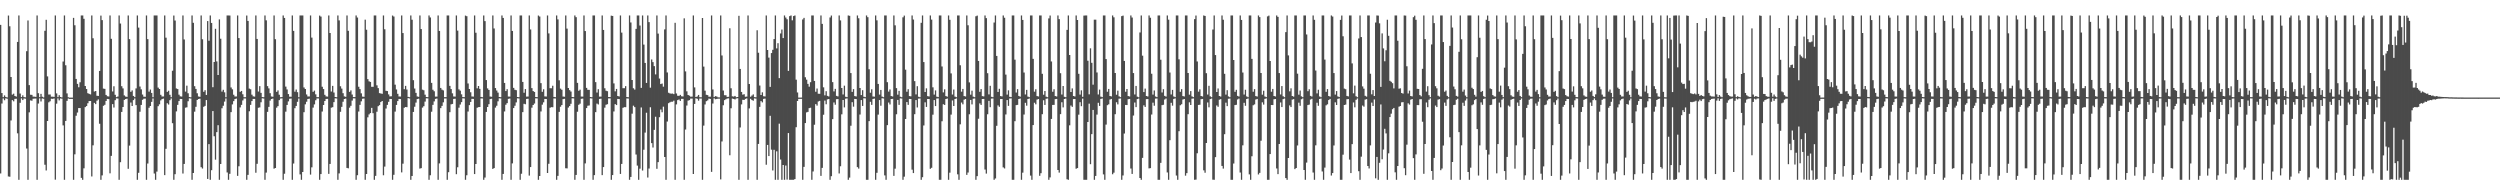<?xml version="1.0" encoding="UTF-8"?>
<svg xmlns="http://www.w3.org/2000/svg" width="1920" height="150">
  <path d="M0 19.106h1v114.125H0zM1 71.467h1v8.063H1zM2 74.609h1v1.000H2zM3 73.271h1v3.718H3zM4 74.457h1v1.052H4zM5 74.813h1v1.000H5zM6 11.936h1v123.590H6zM7 20.157h1v115.574H7zM8 59.125h1v33.383H8zM9 72.633h1v4.254H9zM10 71.932h1v5.876H10zM11 73.733h1v2.212H11zM12 74.180h1v1.663H12zM13 32.226h1v70.154H13zM14 11.895h1v126.209H14zM15 71.855h1v7.115H15zM16 74.548h1v1.000H16zM17 73.216h1v3.647H17zM18 74.603h1v1.000H18zM19 74.761h1v1.000H19zM20 39.300h1v74.783H20zM21 15.707h1v122.398H21zM22 65.381h1v20.894H22zM23 72.744h1v4.354H23zM24 72.869h1v4.516H24zM25 74.188h1v1.643H25zM26 74.228h1v1.502H26zM27 74.392h1v1.268H27zM28 11.895h1v126.209H28zM29 71.558h1v7.944H29zM30 74.579h1v1.000H30zM31 72.099h1v5.839H31zM32 74.280h1v1.362H32zM33 74.816h1v1.000H33zM34 23.676h1v102.839H34zM35 15.216h1v115.703H35zM36 58.667h1v34.241H36zM37 72.579h1v6.028H37zM38 72.557h1v5.218H38zM39 74.231h1v1.576H39zM40 74.248h1v1.662H40zM41 74.412h1v1.217H41zM42 11.895h1v126.073H42zM43 71.740h1v7.855H43zM44 74.573h1v1.000H44zM45 73.108h1v4.013H45zM46 74.493h1v1.149H46zM47 74.797h1v1.000H47zM48 47.236h1v49.068H48zM49 11.895h1v126.209H49zM50 50.129h1v42.759H50zM51 71.743h1v5.724H51zM52 74.694h1v1.000H52zM53 74.980h1v1.000H53zM54 74.982h1v1.000H54zM55 74.980h1v1.000H55zM56 13.729h1v124.375H56zM57 19.425h1v99.123H57zM58 60.616h1v28.249H58zM59 64.418h1v22.013H59zM60 67.029h1v15.972H60zM61 63.172h1v19.848H61zM62 11.895h1v124.721H62zM63 11.895h1v126.209H63zM64 14.458h1v114.826H64zM65 66.046h1v16.211H65zM66 68.335h1v13.138H66zM67 71.585h1v7.711H67zM68 72.101h1v5.540H68zM69 72.489h1v5.064H69zM70 11.895h1v123.634H70zM71 29.399h1v82.225H71zM72 70.288h1v8.710H72zM73 69.912h1v10.079H73zM74 73.499h1v3.797H74zM75 73.661h1v2.662H75zM76 54.484h1v40.560H76zM77 11.991h1v126.114H77zM78 15.459h1v119.260H78zM79 68.059h1v13.217H79zM80 68.240h1v12.258H80zM81 72.931h1v4.568H81zM82 73.918h1v2.062H82zM83 74.098h1v2.039H83zM84 11.895h1v121.249H84zM85 29.806h1v89.876H85zM86 70.266h1v9.694H86zM87 66.235h1v16.348H87zM88 72.811h1v4.144H88zM89 74.596h1v1.000H89zM90 74.113h1v1.580H90zM91 11.895h1v126.209H91zM92 18.059h1v106.517H92zM93 66.192h1v19.766H93zM94 67.865h1v14.327H94zM95 73.254h1v3.445H95zM96 74.119h1v1.961H96zM97 74.371h1v1.415H97zM98 11.895h1v117.735H98zM99 30.052h1v81.763H99zM100 70.496h1v8.274H100zM101 69.407h1v11.988H101zM102 73.672h1v3.213H102zM103 74.607h1v1.000H103zM104 67.904h1v12.838H104zM105 11.895h1v126.209H105zM106 21.192h1v111.533H106zM107 66.458h1v19.356H107zM108 68.628h1v11.940H108zM109 72.623h1v4.031H109zM110 74.256h1v1.567H110zM111 74.330h1v1.405H111zM112 11.895h1v126.209H112zM113 30.072h1v95.523H113zM114 70.364h1v12.352H114zM115 68.770h1v12.640H115zM116 71.391h1v6.823H116zM117 74.631h1v1.000H117zM118 11.895h1v121.389H118zM119 11.895h1v126.209H119zM120 11.895h1v119.875H120zM121 67.264h1v14.282H121zM122 68.364h1v11.777H122zM123 72.821h1v4.292H123zM124 74.100h1v1.962H124zM125 74.093h1v1.616H125zM126 11.895h1v122.617H126zM127 28.913h1v85.365H127zM128 70.535h1v8.792H128zM129 69.663h1v10.617H129zM130 72.813h1v4.155H130zM131 74.631h1v1.000H131zM132 54.324h1v40.272H132zM133 11.951h1v126.153H133zM134 15.750h1v118.010H134zM135 67.928h1v17.643H135zM136 68.428h1v12.118H136zM137 72.729h1v4.912H137zM138 73.977h1v2.002H138zM139 74.133h1v1.874H139zM140 11.895h1v121.389H140zM141 30.315h1v95.585H141zM142 70.363h1v12.309H142zM143 65.805h1v16.610H143zM144 71.606h1v6.174H144zM145 74.527h1v1.000H145zM146 74.676h1v1.000H146zM147 11.895h1v126.209H147zM148 17.499h1v115.378H148zM149 66.222h1v19.546H149zM150 68.278h1v13.725H150zM151 71.609h1v5.144H151zM152 74.076h1v1.965H152zM153 74.334h1v1.431H153zM154 11.895h1v116.498H154zM155 30.166h1v99.248H155zM156 70.478h1v11.525H156zM157 69.295h1v11.987H157zM158 72.895h1v3.942H158zM159 16.181h1v121.242H159zM160 31.272h1v79.422H160zM161 11.895h1v126.209H161zM162 17.621h1v113.090H162zM163 66.950h1v18.345H163zM164 47.620h1v57.032H164zM165 22.142h1v100.457H165zM166 47.158h1v54.337H166zM167 57.619h1v38.517H167zM168 14.922h1v123.183H168zM169 29.763h1v96.176H169zM170 70.341h1v12.795H170zM171 68.991h1v12.201H171zM172 70.927h1v7.112H172zM173 74.642h1v1.000H173zM174 11.895h1v120.546H174zM175 11.895h1v126.209H175zM176 11.911h1v121.580H176zM177 67.155h1v18.970H177zM178 68.625h1v11.553H178zM179 72.777h1v4.873H179zM180 74.079h1v1.981H180zM181 74.084h1v1.639H181zM182 11.895h1v123.175H182zM183 29.251h1v98.427H183zM184 70.524h1v11.981H184zM185 69.848h1v10.680H185zM186 72.380h1v4.790H186zM187 74.639h1v1.000H187zM188 74.628h1v1.000H188zM189 11.932h1v126.173H189zM190 16.060h1v118.251H190zM191 68.044h1v17.418H191zM192 68.555h1v11.970H192zM193 72.711h1v4.883H193zM194 74.003h1v1.993H194zM195 74.190h1v1.795H195zM196 11.895h1v120.779H196zM197 29.879h1v95.913H197zM198 70.321h1v12.399H198zM199 66.153h1v16.352H199zM200 71.328h1v7.192H200zM201 74.524h1v1.000H201zM202 74.667h1v1.000H202zM203 11.895h1v126.209H203zM204 15.617h1v116.922H204zM205 66.173h1v19.744H205zM206 67.892h1v14.197H206zM207 71.574h1v5.672H207zM208 74.067h1v1.980H208zM209 74.295h1v1.442H209zM210 11.895h1v117.658H210zM211 30.101h1v98.923H211zM212 70.570h1v12.105H212zM213 69.415h1v12.080H213zM214 72.741h1v4.169H214zM215 74.650h1v1.000H215zM216 74.565h1v1.000H216zM217 11.895h1v126.209H217zM218 13.758h1v119.676H218zM219 66.487h1v19.296H219zM220 68.708h1v11.878H220zM221 72.254h1v5.614H221zM222 74.262h1v1.555H222zM223 74.309h1v1.371H223zM224 11.895h1v126.209H224zM225 23.724h1v101.858H225zM226 70.402h1v12.679H226zM227 68.764h1v12.600H227zM228 70.790h1v7.389H228zM229 74.654h1v1.000H229zM230 11.895h1v122.023H230zM231 11.895h1v126.209H231zM232 11.895h1v120.204H232zM233 67.176h1v18.975H233zM234 68.328h1v11.798H234zM235 72.549h1v5.600H235zM236 74.063h1v1.956H236zM237 74.102h1v1.657H237zM238 11.895h1v122.206H238zM239 28.863h1v99.657H239zM240 70.491h1v12.159H240zM241 69.595h1v10.566H241zM242 72.440h1v4.550H242zM243 74.612h1v1.000H243zM244 74.623h1v1.000H244zM245 11.967h1v126.138H245zM246 12.737h1v120.955H246zM247 66.588h1v19.047H247zM248 68.392h1v12.273H248zM249 72.792h1v4.784H249zM250 74.058h1v1.909H250zM251 74.184h1v1.767H251zM252 11.895h1v121.624H252zM253 25.338h1v100.544H253zM254 70.283h1v12.418H254zM255 65.937h1v16.383H255zM256 71.075h1v7.379H256zM257 74.503h1v1.000H257zM258 74.645h1v1.000H258zM259 11.895h1v126.209H259zM260 15.669h1v117.490H260zM261 66.252h1v19.592H261zM262 68.061h1v14.016H262zM263 71.600h1v6.553H263zM264 74.051h1v1.983H264zM265 74.331h1v1.409H265zM266 11.895h1v117.069H266zM267 23.637h1v105.627H267zM268 70.531h1v12.135H268zM269 69.430h1v11.826H269zM270 72.604h1v4.657H270zM271 74.533h1v1.000H271zM272 74.563h1v1.000H272zM273 11.895h1v126.209H273zM274 13.491h1v121.074H274zM275 66.618h1v19.016H275zM276 68.439h1v12.082H276zM277 71.683h1v6.158H277zM278 74.207h1v1.634H278zM279 74.366h1v1.296H279zM280 15.087h1v123.018H280zM281 22.828h1v110.823H281zM282 60.754h1v29.364H282zM283 62.454h1v25.418H283zM284 62.925h1v23.922H284zM285 66.651h1v16.173H285zM286 66.686h1v20.260H286zM287 11.895h1v126.209H287zM288 11.895h1v123.189H288zM289 65.537h1v20.289H289zM290 67.675h1v13.884H290zM291 71.509h1v9.256H291zM292 71.799h1v6.581H292zM293 72.015h1v5.565H293zM294 11.895h1v122.732H294zM295 22.484h1v105.480H295zM296 69.751h1v13.609H296zM297 69.927h1v10.614H297zM298 72.521h1v5.684H298zM299 74.023h1v1.950H299zM300 73.957h1v2.056H300zM301 11.927h1v126.177H301zM302 12.722h1v121.530H302zM303 65.022h1v20.680H303zM304 68.686h1v11.927H304zM305 72.064h1v5.544H305zM306 74.083h1v1.885H306zM307 74.154h1v1.918H307zM308 11.895h1v120.522H308zM309 25.387h1v100.332H309zM310 68.507h1v14.252H310zM311 65.963h1v16.212H311zM312 68.766h1v13.559H312zM313 74.374h1v1.000H313zM314 74.636h1v1.000H314zM315 11.895h1v126.209H315zM316 15.170h1v119.972H316zM317 61.608h1v24.345H317zM318 67.971h1v13.993H318zM319 71.315h1v7.501H319zM320 74.080h1v1.986H320zM321 74.334h1v1.459H321zM322 11.895h1v117.602H322zM323 22.344h1v106.806H323zM324 68.888h1v13.738H324zM325 69.306h1v12.236H325zM326 72.684h1v5.327H326zM327 74.518h1v1.000H327zM328 74.596h1v1.000H328zM329 11.895h1v126.209H329zM330 13.435h1v121.158H330zM331 63.640h1v22.147H331zM332 68.927h1v11.604H332zM333 70.112h1v7.770H333zM334 74.166h1v1.742H334zM335 74.190h1v1.468H335zM336 11.895h1v126.209H336zM337 23.772h1v101.721H337zM338 67.519h1v15.507H338zM339 68.875h1v12.416H339zM340 69.446h1v9.165H340zM341 74.598h1v1.000H341zM342 74.605h1v1.000H342zM343 11.895h1v126.209H343zM344 11.895h1v120.329H344zM345 65.939h1v20.235H345zM346 68.389h1v11.746H346zM347 71.687h1v8.145H347zM348 74.100h1v1.901H348zM349 74.186h1v1.635H349zM350 11.895h1v121.871H350zM351 23.520h1v104.952H351zM352 68.654h1v14.035H352zM353 69.657h1v10.617H353zM354 72.463h1v5.973H354zM355 74.522h1v1.000H355zM356 74.614h1v1.000H356zM357 11.983h1v126.122H357zM358 12.440h1v122.145H358zM359 64.104h1v21.539H359zM360 68.328h1v12.393H360zM361 70.860h1v7.429H361zM362 74.073h1v1.859H362zM363 74.177h1v1.778H363zM364 11.895h1v121.776H364zM365 25.126h1v100.809H365zM366 67.844h1v14.909H366zM367 66.058h1v16.202H367zM368 68.274h1v13.922H368zM369 74.442h1v1.184H369zM370 74.625h1v1.000H370zM371 11.895h1v126.209H371zM372 16.245h1v120.124H372zM373 61.492h1v24.469H373zM374 67.881h1v14.320H374zM375 69.089h1v10.947H375zM376 74.127h1v1.961H376zM377 74.292h1v1.552H377zM378 11.895h1v117.824H378zM379 21.860h1v107.204H379zM380 67.649h1v14.969H380zM381 69.513h1v11.712H381zM382 71.125h1v6.719H382zM383 74.515h1v1.003H383zM384 74.617h1v1.000H384zM385 11.895h1v126.209H385zM386 13.766h1v119.830H386zM387 63.686h1v21.906H387zM388 69.945h1v10.480H388zM389 68.524h1v10.670H389zM390 74.140h1v1.765H390zM391 74.166h1v1.531H391zM392 11.895h1v126.209H392zM393 23.760h1v101.755H393zM394 67.477h1v15.529H394zM395 68.968h1v12.226H395zM396 69.292h1v9.367H396zM397 74.494h1v1.027H397zM398 74.643h1v1.000H398zM399 11.895h1v126.209H399zM400 11.895h1v121.535H400zM401 62.950h1v23.150H401zM402 71.216h1v8.492H402zM403 68.421h1v11.647H403zM404 74.191h1v1.811H404zM405 74.148h1v1.675H405zM406 11.895h1v122.986H406zM407 22.637h1v105.687H407zM408 67.707h1v14.999H408zM409 69.938h1v10.702H409zM410 70.598h1v8.939H410zM411 74.497h1v1.018H411zM412 74.593h1v1.000H412zM413 11.927h1v126.177H413zM414 12.678h1v122.498H414zM415 63.843h1v21.745H415zM416 70.487h1v9.886H416zM417 68.573h1v10.041H417zM418 74.059h1v1.930H418zM419 74.137h1v1.894H419zM420 11.895h1v120.945H420zM421 25.628h1v100.145H421zM422 67.733h1v15.018H422zM423 67.787h1v14.513H423zM424 65.843h1v16.539H424zM425 74.458h1v1.172H425zM426 74.641h1v1.000H426zM427 11.895h1v126.209H427zM428 14.877h1v120.164H428zM429 61.682h1v24.238H429zM430 68.041h1v13.943H430zM431 68.909h1v11.762H431zM432 74.148h1v1.985H432zM433 74.287h1v1.572H433zM434 11.895h1v117.342H434zM435 21.984h1v107.347H435zM436 67.574h1v15.029H436zM437 69.220h1v12.255H437zM438 70.314h1v9.405H438zM439 74.509h1v1.000H439zM440 74.596h1v1.000H440zM441 11.895h1v126.209H441zM442 13.224h1v121.127H442zM443 63.620h1v22.187H443zM444 69.723h1v10.750H444zM445 68.890h1v10.728H445zM446 74.139h1v1.751H446zM447 74.173h1v1.572H447zM448 11.895h1v126.209H448zM449 23.834h1v101.673H449zM450 67.498h1v15.499H450zM451 68.957h1v12.258H451zM452 69.006h1v12.009H452zM453 74.506h1v1.000H453zM454 74.631h1v1.000H454zM455 11.895h1v126.209H455zM456 11.896h1v122.627H456zM457 63.092h1v23.051H457zM458 71.085h1v8.457H458zM459 68.514h1v11.713H459zM460 74.168h1v1.822H460zM461 74.166h1v1.633H461zM462 11.895h1v122.621H462zM463 23.006h1v105.299H463zM464 67.770h1v14.940H464zM465 69.706h1v10.708H465zM466 70.063h1v9.964H466zM467 74.497h1v1.076H467zM468 74.568h1v1.000H468zM469 12.018h1v126.086H469zM470 12.257h1v122.218H470zM471 64.035h1v21.571H471zM472 70.148h1v9.806H472zM473 68.300h1v12.388H473zM474 73.728h1v2.272H474zM475 74.107h1v1.977H475zM476 11.895h1v121.704H476zM477 25.039h1v100.839H477zM478 67.758h1v15.046H478zM479 67.727h1v14.529H479zM480 66.167h1v16.161H480zM481 74.503h1v1.106H481zM482 74.661h1v1.000H482zM483 11.895h1v126.209H483zM484 17.258h1v118.618H484zM485 61.429h1v25.874H485zM486 67.797h1v13.378H486zM487 68.792h1v13.474H487zM488 22.176h1v96.484H488zM489 11.895h1v115.271H489zM490 11.895h1v126.209H490zM491 19.584h1v109.962H491zM492 67.472h1v15.068H492zM493 11.895h1v119.084H493zM494 34.268h1v80.720H494zM495 48.329h1v53.526H495zM496 63.712h1v22.864H496zM497 11.895h1v124.474H497zM498 17.001h1v112.431H498zM499 67.311h1v15.051H499zM500 45.677h1v64.233H500zM501 47.731h1v65.550H501zM502 50.787h1v48.938H502zM503 57.158h1v32.492H503zM504 11.895h1v117.765H504zM505 25.807h1v98.708H505zM506 60.310h1v29.714H506zM507 64.554h1v19.562H507zM508 64.148h1v22.057H508zM509 66.580h1v15.326H509zM510 22.602h1v97.996H510zM511 11.895h1v126.209H511zM512 55.637h1v37.689H512zM513 71.217h1v8.025H513zM514 71.747h1v6.867H514zM515 71.944h1v6.184H515zM516 71.849h1v6.267H516zM517 72.284h1v5.035H517zM518 17.504h1v120.601H518zM519 71.774h1v8.390H519zM520 73.507h1v3.418H520zM521 73.640h1v2.724H521zM522 72.856h1v4.673H522zM523 73.917h1v2.034H523zM524 74.075h1v1.874H524zM525 14.103h1v124.002H525zM526 54.857h1v44.616H526zM527 70.141h1v10.908H527zM528 72.959h1v4.289H528zM529 73.463h1v3.422H529zM530 74.223h1v1.512H530zM531 74.197h1v1.549H531zM532 11.895h1v121.749H532zM533 67.121h1v12.679H533zM534 74.474h1v1.049H534zM535 74.075h1v1.795H535zM536 72.897h1v4.412H536zM537 74.663h1v1.000H537zM538 74.682h1v1.000H538zM539 13.810h1v124.295H539zM540 51.169h1v45.307H540zM541 69.625h1v10.614H541zM542 72.830h1v4.897H542zM543 73.083h1v4.020H543zM544 74.307h1v1.424H544zM545 74.218h1v1.769H545zM546 11.895h1v120.093H546zM547 68.705h1v10.808H547zM548 74.537h1v1.000H548zM549 73.840h1v2.377H549zM550 74.127h1v1.862H550zM551 74.759h1v1.000H551zM552 74.778h1v1.000H552zM553 11.895h1v125.877H553zM554 42.615h1v66.053H554zM555 69.546h1v11.308H555zM556 73.112h1v3.797H556zM557 73.139h1v3.110H557zM558 74.433h1v1.220H558zM559 74.342h1v1.202H559zM560 21.726h1v97.496H560zM561 67.765h1v15.383H561zM562 73.963h1v1.751H562zM563 74.206h1v1.799H563zM564 73.656h1v2.725H564zM565 74.626h1v1.000H565zM566 74.475h1v1.000H566zM567 12.132h1v125.973H567zM568 52.924h1v44.983H568zM569 70.588h1v9.615H569zM570 72.691h1v3.936H570zM571 72.325h1v4.487H571zM572 74.288h1v1.651H572zM573 74.169h1v1.425H573zM574 11.895h1v126.209H574zM575 64.490h1v18.774H575zM576 74.293h1v1.600H576zM577 73.361h1v3.488H577zM578 72.512h1v4.842H578zM579 74.594h1v1.000H579zM580 74.722h1v1.000H580zM581 23.268h1v114.837H581zM582 40.525h1v70.039H582zM583 65.711h1v16.382H583zM584 72.984h1v4.681H584zM585 70.912h1v7.707H585zM586 73.927h1v1.993H586zM587 74.060h1v1.653H587zM588 11.895h1v114.611H588zM589 38.381h1v72.952H589zM590 44.249h1v75.614H590zM591 66.718h1v22.226H591zM592 40.757h1v74.170H592zM593 38.258h1v92.649H593zM594 29.981h1v85.066H594zM595 11.895h1v126.209H595zM596 37.193h1v79.030H596zM597 33.154h1v104.950H597zM598 60.011h1v34.952H598zM599 25.680h1v96.831H599zM600 22.701h1v115.404H600zM601 29.260h1v97.468H601zM602 11.895h1v126.209H602zM603 13.445h1v113.703H603zM604 14.792h1v123.146H604zM605 54.433h1v47.764H605zM606 12.367h1v125.737H606zM607 11.895h1v126.209H607zM608 15.608h1v122.496H608zM609 12.324h1v125.781H609zM610 11.895h1v125.607H610zM611 61.198h1v36.483H611zM612 71.009h1v6.548H612zM613 74.933h1v1.000H613zM614 74.935h1v1.000H614zM615 74.920h1v1.000H615zM616 14.939h1v123.165H616zM617 13.703h1v114.458H617zM618 59.327h1v35.176H618zM619 61.179h1v25.144H619zM620 64.414h1v21.492H620zM621 66.563h1v16.480H621zM622 63.118h1v19.640H622zM623 11.895h1v126.209H623zM624 11.895h1v119.792H624zM625 62.133h1v33.670H625zM626 70.441h1v9.553H626zM627 68.003h1v13.097H627zM628 71.977h1v5.958H628zM629 72.035h1v5.413H629zM630 11.895h1v123.156H630zM631 18.341h1v110.586H631zM632 67.084h1v21.009H632zM633 73.216h1v4.037H633zM634 70.017h1v10.077H634zM635 73.623h1v2.715H635zM636 74.085h1v1.971H636zM637 13.390h1v124.714H637zM638 11.947h1v123.381H638zM639 63.093h1v28.416H639zM640 70.180h1v8.500H640zM641 68.264h1v12.163H641zM642 73.621h1v2.558H642zM643 74.022h1v2.078H643zM644 11.895h1v121.301H644zM645 15.641h1v112.038H645zM646 67.573h1v20.238H646zM647 72.541h1v4.252H647zM648 65.771h1v16.698H648zM649 74.308h1v1.459H649zM650 74.582h1v1.000H650zM651 11.895h1v126.209H651zM652 12.154h1v124.251H652zM653 56.118h1v40.422H653zM654 70.565h1v7.940H654zM655 68.469h1v13.466H655zM656 73.797h1v2.206H656zM657 74.090h1v1.968H657zM658 11.895h1v116.473H658zM659 14.051h1v115.416H659zM660 67.578h1v20.382H660zM661 73.034h1v3.816H661zM662 69.248h1v12.086H662zM663 74.273h1v1.215H663zM664 74.576h1v1.000H664zM665 11.895h1v126.209H665zM666 13.210h1v124.895H666zM667 53.213h1v39.828H667zM668 71.201h1v6.965H668zM669 68.559h1v11.962H669zM670 74.088h1v1.894H670zM671 74.248h1v1.472H671zM672 11.895h1v126.209H672zM673 15.632h1v117.064H673zM674 64.485h1v23.538H674zM675 72.633h1v4.238H675zM676 69.068h1v12.134H676zM677 74.170h1v1.312H677zM678 74.636h1v1.000H678zM679 11.895h1v122.830H679zM680 11.895h1v126.209H680zM681 63.131h1v32.961H681zM682 70.353h1v8.392H682zM683 68.731h1v11.486H683zM684 73.787h1v2.267H684zM685 74.107h1v1.798H685zM686 11.895h1v123.167H686zM687 19.449h1v110.103H687zM688 67.692h1v20.044H688zM689 72.728h1v4.031H689zM690 69.786h1v10.746H690zM691 74.271h1v1.296H691zM692 74.674h1v1.000H692zM693 13.306h1v124.798H693zM694 11.959h1v123.731H694zM695 53.502h1v37.882H695zM696 70.445h1v7.962H696zM697 68.492h1v12.053H697zM698 73.766h1v2.233H698zM699 73.975h1v2.036H699zM700 11.895h1v118.400H700zM701 15.027h1v117.870H701zM702 62.315h1v25.398H702zM703 72.493h1v4.334H703zM704 66.183h1v16.359H704zM705 74.304h1v1.417H705zM706 74.643h1v1.000H706zM707 17.498h1v120.606H707zM708 11.895h1v124.185H708zM709 47.684h1v48.697H709zM710 70.642h1v7.957H710zM711 67.853h1v14.294H711zM712 73.815h1v2.212H712zM713 74.082h1v1.958H713zM714 11.895h1v117.726H714zM715 15.073h1v113.789H715zM716 67.091h1v20.952H716zM717 72.648h1v4.197H717zM718 69.405h1v12.050H718zM719 74.266h1v1.418H719zM720 74.555h1v1.000H720zM721 11.895h1v126.209H721zM722 11.895h1v126.209H722zM723 51.065h1v42.052H723zM724 70.956h1v9.113H724zM725 68.628h1v11.957H725zM726 73.803h1v2.238H726zM727 74.261h1v1.436H727zM728 11.895h1v126.209H728zM729 15.226h1v117.398H729zM730 56.367h1v31.634H730zM731 72.602h1v4.570H731zM732 68.759h1v12.634H732zM733 74.191h1v1.858H733zM734 74.637h1v1.000H734zM735 11.895h1v122.011H735zM736 11.895h1v126.209H736zM737 50.130h1v45.378H737zM738 70.386h1v8.358H738zM739 68.325h1v11.804H739zM740 73.785h1v2.739H740zM741 74.079h1v1.971H741zM742 11.895h1v122.404H742zM743 19.382h1v113.146H743zM744 63.259h1v24.493H744zM745 72.710h1v4.056H745zM746 69.637h1v10.553H746zM747 74.264h1v1.515H747zM748 74.645h1v1.000H748zM749 12.497h1v125.607H749zM750 11.957h1v123.292H750zM751 46.801h1v44.384H751zM752 70.487h1v8.922H752zM753 68.419h1v12.178H753zM754 73.807h1v2.237H754zM755 74.023h1v1.962H755zM756 11.895h1v118.308H756zM757 13.931h1v119.419H757zM758 56.208h1v31.534H758zM759 72.522h1v4.960H759zM760 65.894h1v16.445H760zM761 74.331h1v1.398H761zM762 74.639h1v1.000H762zM763 17.288h1v120.816H763zM764 11.895h1v125.191H764zM765 42.964h1v53.665H765zM766 70.628h1v10.309H766zM767 68.199h1v13.828H767zM768 73.782h1v2.300H768zM769 74.056h1v1.982H769zM770 11.895h1v116.651H770zM771 13.620h1v115.742H771zM772 57.304h1v30.583H772zM773 72.640h1v4.199H773zM774 69.385h1v11.914H774zM775 74.320h1v1.346H775zM776 74.571h1v1.000H776zM777 11.895h1v126.209H777zM778 11.895h1v126.209H778zM779 45.811h1v47.249H779zM780 71.081h1v9.655H780zM781 68.454h1v12.102H781zM782 73.674h1v2.347H782zM783 74.228h1v1.445H783zM784 11.895h1v126.209H784zM785 15.333h1v117.258H785zM786 55.690h1v32.297H786zM787 72.572h1v6.388H787zM788 68.998h1v12.147H788zM789 74.183h1v1.830H789zM790 74.625h1v1.000H790zM791 11.895h1v122.959H791zM792 11.895h1v126.209H792zM793 45.233h1v50.818H793zM794 70.417h1v8.472H794zM795 68.539h1v11.589H795zM796 73.757h1v2.731H796zM797 74.064h1v1.945H797zM798 11.895h1v123.123H798zM799 11.895h1v121.109H799zM800 56.697h1v31.031H800zM801 72.739h1v4.285H801zM802 69.898h1v10.685H802zM803 74.225h1v1.587H803zM804 74.625h1v1.000H804zM805 14.140h1v123.965H805zM806 11.926h1v124.319H806zM807 47.194h1v44.155H807zM808 70.435h1v10.143H808zM809 68.577h1v11.962H809zM810 73.777h1v2.358H810zM811 74.069h1v1.914H811zM812 11.895h1v118.662H812zM813 14.675h1v117.901H813zM814 56.204h1v31.473H814zM815 72.582h1v5.960H815zM816 66.059h1v16.403H816zM817 74.326h1v1.704H817zM818 74.674h1v1.000H818zM819 22.946h1v114.709H819zM820 11.895h1v126.209H820zM821 42.232h1v54.003H821zM822 70.676h1v10.349H822zM823 67.867h1v14.216H823zM824 73.745h1v2.349H824zM825 74.064h1v1.967H825zM826 11.895h1v117.679H826zM827 15.371h1v113.725H827zM828 56.672h1v31.392H828zM829 72.644h1v5.835H829zM830 69.375h1v12.164H830zM831 74.358h1v1.344H831zM832 11.965h1v126.140H832zM833 11.895h1v126.209H833zM834 11.895h1v126.209H834zM835 46.664h1v47.028H835zM836 72.459h1v7.174H836zM837 37.129h1v88.976H837zM838 48.230h1v54.807H838zM839 65.019h1v19.403H839zM840 15.097h1v123.007H840zM841 15.092h1v120.049H841zM842 55.666h1v32.349H842zM843 72.558h1v6.417H843zM844 68.802h1v12.531H844zM845 74.206h1v1.800H845zM846 74.616h1v1.000H846zM847 11.895h1v122.042H847zM848 11.895h1v126.209H848zM849 45.349h1v50.329H849zM850 70.440h1v10.366H850zM851 68.323h1v11.801H851zM852 73.749h1v2.709H852zM853 74.053h1v1.944H853zM854 11.895h1v121.953H854zM855 13.324h1v119.296H855zM856 56.058h1v31.671H856zM857 72.744h1v5.774H857zM858 69.647h1v10.510H858zM859 73.984h1v1.794H859zM860 74.609h1v1.000H860zM861 12.395h1v125.710H861zM862 11.974h1v122.798H862zM863 46.813h1v55.758H863zM864 70.459h1v10.128H864zM865 68.351h1v12.348H865zM866 73.791h1v2.399H866zM867 74.084h1v1.877H867zM868 11.895h1v117.553H868zM869 13.477h1v120.099H869zM870 56.130h1v32.593H870zM871 72.554h1v6.165H871zM872 65.985h1v16.308H872zM873 74.229h1v1.846H873zM874 74.697h1v1.000H874zM875 24.925h1v111.797H875zM876 11.895h1v126.209H876zM877 42.754h1v78.485H877zM878 70.725h1v10.192H878zM879 68.025h1v14.076H879zM880 73.709h1v2.436H880zM881 74.079h1v1.990H881zM882 11.895h1v117.413H882zM883 13.626h1v115.525H883zM884 56.608h1v31.370H884zM885 72.648h1v6.218H885zM886 69.459h1v11.767H886zM887 74.072h1v1.676H887zM888 74.604h1v1.000H888zM889 11.895h1v126.209H889zM890 11.895h1v126.209H890zM891 45.856h1v79.232H891zM892 71.002h1v9.719H892zM893 68.513h1v11.982H893zM894 73.641h1v2.799H894zM895 74.192h1v1.490H895zM896 11.895h1v120.551H896zM897 15.102h1v123.003H897zM898 55.714h1v51.949H898zM899 72.569h1v6.402H899zM900 69.001h1v12.155H900zM901 74.082h1v1.885H901zM902 74.591h1v1.000H902zM903 11.895h1v122.906H903zM904 11.895h1v126.209H904zM905 45.566h1v55.215H905zM906 70.510h1v10.331H906zM907 68.433h1v11.654H907zM908 73.779h1v2.680H908zM909 74.108h1v1.901H909zM910 11.895h1v123.012H910zM911 11.895h1v121.059H911zM912 56.041h1v31.646H912zM913 72.730h1v5.837H913zM914 69.918h1v10.743H914zM915 74.023h1v1.756H915zM916 74.609h1v1.000H916zM917 14.715h1v123.390H917zM918 11.925h1v126.026H918zM919 47.188h1v70.521H919zM920 70.382h1v10.195H920zM921 68.611h1v11.845H921zM922 73.732h1v2.459H922zM923 74.071h1v1.913H923zM924 11.895h1v118.929H924zM925 12.234h1v120.418H925zM926 56.231h1v53.571H926zM927 72.588h1v6.092H927zM928 65.899h1v16.525H928zM929 73.967h1v2.132H929zM930 74.671h1v1.000H930zM931 22.665h1v115.337H931zM932 11.895h1v126.209H932zM933 42.269h1v78.387H933zM934 70.664h1v10.332H934zM935 67.963h1v14.054H935zM936 73.750h1v2.792H936zM937 74.114h1v2.001H937zM938 11.895h1v115.522H938zM939 15.149h1v114.344H939zM940 56.662h1v46.393H940zM941 72.678h1v6.174H941zM942 69.264h1v12.261H942zM943 74.018h1v1.791H943zM944 74.651h1v1.000H944zM945 11.895h1v126.209H945zM946 11.895h1v126.209H946zM947 46.105h1v79.474H947zM948 70.500h1v10.204H948zM949 68.955h1v11.535H949zM950 73.634h1v2.736H950zM951 74.162h1v1.545H951zM952 11.895h1v120.593H952zM953 15.333h1v122.772H953zM954 55.713h1v55.905H954zM955 72.597h1v6.340H955zM956 68.933h1v12.309H956zM957 74.035h1v1.981H957zM958 74.634h1v1.000H958zM959 11.895h1v122.064H959zM960 11.895h1v126.209H960zM961 45.189h1v74.798H961zM962 70.438h1v10.392H962zM963 68.454h1v11.722H963zM964 73.765h1v2.654H964zM965 74.143h1v1.849H965zM966 11.895h1v122.086H966zM967 13.148h1v119.589H967zM968 56.063h1v52.035H968zM969 72.693h1v5.889H969zM970 69.703h1v10.628H970zM971 74.075h1v1.868H971zM972 74.589h1v1.000H972zM973 12.578h1v125.527H973zM974 11.995h1v126.109H974zM975 46.829h1v71.490H975zM976 70.470h1v10.151H976zM977 68.297h1v12.399H977zM978 73.749h1v2.488H978zM979 74.073h1v1.956H979zM980 11.895h1v117.489H980zM981 12.940h1v120.801H981zM982 56.123h1v54.465H982zM983 72.556h1v6.143H983zM984 66.089h1v16.162H984zM985 73.909h1v2.238H985zM986 74.651h1v1.000H986zM987 24.655h1v112.110H987zM988 11.895h1v126.209H988zM989 42.560h1v78.763H989zM990 70.161h1v10.791H990zM991 67.861h1v14.379H991zM992 73.734h1v2.768H992zM993 74.172h1v1.984H993zM994 11.895h1v118.012H994zM995 11.895h1v117.112H995zM996 56.559h1v55.175H996zM997 72.729h1v6.113H997zM998 69.533h1v11.700H998zM999 74.001h1v2.216H999zM1000 74.645h1v1.000H1000zM1001 11.895h1v118.658H1001zM1002 11.895h1v126.209H1002zM1003 26.469h1v98.393H1003zM1004 70.037h1v10.648H1004zM1005 68.544h1v11.793H1005zM1006 73.633h1v2.787H1006zM1007 74.138h1v1.765H1007zM1008 11.895h1v120.610H1008zM1009 15.201h1v122.904H1009zM1010 54.164h1v57.438H1010zM1011 71.724h1v7.191H1011zM1012 68.927h1v12.309H1012zM1013 74.074h1v1.948H1013zM1014 74.666h1v1.000H1014zM1015 11.895h1v119.767H1015zM1016 11.895h1v126.209H1016zM1017 45.777h1v82.961H1017zM1018 70.518h1v10.371H1018zM1019 68.425h1v11.682H1019zM1020 73.751h1v3.099H1020zM1021 74.178h1v1.810H1021zM1022 11.895h1v122.941H1022zM1023 12.695h1v120.207H1023zM1024 56.128h1v55.569H1024zM1025 72.675h1v5.912H1025zM1026 69.936h1v10.696H1026zM1027 74.015h1v1.928H1027zM1028 74.557h1v1.000H1028zM1029 15.283h1v122.822H1029zM1030 11.929h1v126.141H1030zM1031 27.870h1v90.932H1031zM1032 68.027h1v12.617H1032zM1033 68.506h1v11.847H1033zM1034 73.695h1v2.526H1034zM1035 74.024h1v2.062H1035zM1036 11.895h1v110.665H1036zM1037 11.895h1v121.019H1037zM1038 48.682h1v61.998H1038zM1039 71.666h1v7.015H1039zM1040 65.766h1v16.669H1040zM1041 73.920h1v2.725H1041zM1042 74.642h1v1.000H1042zM1043 29.519h1v101.970H1043zM1044 11.895h1v126.209H1044zM1045 28.490h1v91.836H1045zM1046 66.363h1v14.675H1046zM1047 68.110h1v13.833H1047zM1048 73.586h1v2.896H1048zM1049 74.167h1v1.952H1049zM1050 11.895h1v115.581H1050zM1051 11.895h1v117.496H1051zM1052 56.627h1v55.018H1052zM1053 72.471h1v6.317H1053zM1054 69.186h1v12.237H1054zM1055 73.730h1v2.647H1055zM1056 17.306h1v119.632H1056zM1057 11.895h1v108.625H1057zM1058 11.987h1v126.118H1058zM1059 17.899h1v107.127H1059zM1060 66.736h1v13.473H1060zM1061 25.647h1v96.651H1061zM1062 37.188h1v77.667H1062zM1063 47.032h1v51.905H1063zM1064 38.618h1v63.808H1064zM1065 15.154h1v122.950H1065zM1066 27.514h1v90.265H1066zM1067 62.038h1v27.859H1067zM1068 62.798h1v24.516H1068zM1069 63.896h1v19.956H1069zM1070 67.889h1v15.015H1070zM1071 11.895h1v120.465H1071zM1072 11.895h1v126.209H1072zM1073 31.298h1v96.174H1073zM1074 68.108h1v13.825H1074zM1075 67.855h1v13.577H1075zM1076 71.402h1v7.175H1076zM1077 71.892h1v6.560H1077zM1078 11.895h1v117.298H1078zM1079 12.000h1v122.570H1079zM1080 50.879h1v60.224H1080zM1081 71.774h1v7.601H1081zM1082 69.567h1v10.744H1082zM1083 73.731h1v2.808H1083zM1084 74.016h1v2.039H1084zM1085 13.200h1v108.224H1085zM1086 12.047h1v126.057H1086zM1087 15.201h1v103.402H1087zM1088 68.181h1v12.516H1088zM1089 68.367h1v12.396H1089zM1090 73.028h1v3.231H1090zM1091 73.991h1v2.172H1091zM1092 52.824h1v40.682H1092zM1093 11.895h1v121.607H1093zM1094 29.999h1v80.592H1094zM1095 70.336h1v8.366H1095zM1096 66.220h1v16.086H1096zM1097 73.114h1v3.474H1097zM1098 74.581h1v1.000H1098zM1099 34.139h1v97.199H1099zM1100 11.895h1v126.209H1100zM1101 17.744h1v103.534H1101zM1102 66.185h1v14.842H1102zM1103 67.864h1v14.388H1103zM1104 73.540h1v2.953H1104zM1105 74.190h1v1.956H1105zM1106 11.895h1v118.804H1106zM1107 11.895h1v117.565H1107zM1108 32.308h1v79.484H1108zM1109 70.460h1v8.318H1109zM1110 69.505h1v11.788H1110zM1111 73.619h1v2.710H1111zM1112 74.633h1v1.000H1112zM1113 35.238h1v70.179H1113zM1114 11.895h1v126.209H1114zM1115 21.135h1v103.266H1115zM1116 66.450h1v14.264H1116zM1117 68.541h1v11.889H1117zM1118 73.611h1v2.965H1118zM1119 74.190h1v1.631H1119zM1120 39.772h1v61.730H1120zM1121 11.895h1v126.209H1121zM1122 30.147h1v81.488H1122zM1123 70.377h1v8.514H1123zM1124 68.830h1v12.489H1124zM1125 73.369h1v3.820H1125zM1126 74.627h1v1.000H1126zM1127 11.895h1v120.200H1127zM1128 11.895h1v126.209H1128zM1129 11.895h1v116.858H1129zM1130 67.372h1v13.464H1130zM1131 68.408h1v11.696H1131zM1132 72.793h1v4.120H1132zM1133 74.165h1v1.904H1133zM1134 43.921h1v55.217H1134zM1135 11.895h1v122.925H1135zM1136 28.994h1v82.653H1136zM1137 70.606h1v8.037H1137zM1138 69.852h1v10.648H1138zM1139 73.879h1v2.106H1139zM1140 74.611h1v1.000H1140zM1141 15.151h1v99.950H1141zM1142 11.936h1v126.168H1142zM1143 16.144h1v102.517H1143zM1144 67.946h1v12.734H1144zM1145 68.450h1v11.982H1145zM1146 72.997h1v3.264H1146zM1147 73.984h1v2.085H1147zM1148 74.166h1v1.474H1148zM1149 11.895h1v121.234H1149zM1150 30.052h1v80.615H1150zM1151 70.384h1v8.396H1151zM1152 65.722h1v16.696H1152zM1153 72.901h1v3.645H1153zM1154 74.589h1v1.000H1154zM1155 51.952h1v79.451H1155zM1156 11.895h1v126.209H1156zM1157 17.316h1v103.234H1157zM1158 66.209h1v14.828H1158zM1159 68.429h1v13.454H1159zM1160 73.155h1v3.506H1160zM1161 74.134h1v1.959H1161zM1162 74.326h1v1.498H1162zM1163 11.895h1v117.619H1163zM1164 30.279h1v81.357H1164zM1165 70.460h1v8.289H1165zM1166 69.177h1v12.174H1166zM1167 73.678h1v3.108H1167zM1168 74.610h1v1.000H1168zM1169 41.389h1v64.205H1169zM1170 11.895h1v126.209H1170zM1171 20.154h1v114.482H1171zM1172 66.585h1v16.319H1172zM1173 68.601h1v11.878H1173zM1174 73.373h1v3.226H1174zM1175 74.237h1v1.589H1175zM1176 74.324h1v1.423H1176zM1177 11.895h1v126.209H1177zM1178 30.109h1v84.363H1178zM1179 70.363h1v9.110H1179zM1180 69.043h1v12.181H1180zM1181 72.317h1v5.751H1181zM1182 74.640h1v1.000H1182zM1183 11.895h1v121.501H1183zM1184 11.895h1v126.209H1184zM1185 11.899h1v115.873H1185zM1186 67.156h1v13.597H1186zM1187 68.689h1v11.542H1187zM1188 72.796h1v4.385H1188zM1189 74.118h1v1.947H1189zM1190 74.113h1v1.605H1190zM1191 11.895h1v123.205H1191zM1192 29.069h1v82.465H1192zM1193 70.549h1v8.114H1193zM1194 69.736h1v10.729H1194zM1195 73.838h1v3.122H1195zM1196 74.663h1v1.000H1196zM1197 54.635h1v40.578H1197zM1198 12.006h1v126.099H1198zM1199 15.495h1v119.365H1199zM1200 68.003h1v14.021H1200zM1201 68.437h1v12.131H1201zM1202 73.017h1v4.607H1202zM1203 73.957h1v2.003H1203zM1204 74.188h1v1.851H1204zM1205 11.895h1v121.315H1205zM1206 29.932h1v92.411H1206zM1207 70.333h1v10.231H1207zM1208 66.282h1v16.218H1208zM1209 72.814h1v4.219H1209zM1210 74.551h1v1.000H1210zM1211 74.579h1v1.090H1211zM1212 11.895h1v126.209H1212zM1213 17.974h1v106.539H1213zM1214 66.208h1v19.743H1214zM1215 67.853h1v14.325H1215zM1216 73.255h1v3.425H1216zM1217 74.112h1v1.947H1217zM1218 74.337h1v1.459H1218zM1219 11.895h1v117.841H1219zM1220 30.039h1v81.786H1220zM1221 70.473h1v8.298H1221zM1222 69.462h1v11.914H1222zM1223 73.652h1v3.258H1223zM1224 74.569h1v1.000H1224zM1225 72.446h1v4.506H1225zM1226 11.895h1v126.209H1226zM1227 21.326h1v111.124H1227zM1228 66.485h1v19.300H1228zM1229 68.589h1v11.969H1229zM1230 72.635h1v3.988H1230zM1231 74.256h1v1.558H1231zM1232 74.330h1v1.386H1232zM1233 11.895h1v126.209H1233zM1234 30.081h1v95.463H1234zM1235 70.365h1v12.381H1235zM1236 68.770h1v12.631H1236zM1237 71.388h1v6.818H1237zM1238 74.644h1v1.000H1238zM1239 11.895h1v121.339H1239zM1240 11.895h1v126.209H1240zM1241 11.895h1v119.897H1241zM1242 67.294h1v15.168H1242zM1243 68.320h1v11.791H1243zM1244 72.814h1v4.312H1244zM1245 74.089h1v1.989H1245zM1246 74.083h1v1.621H1246zM1247 11.895h1v122.651H1247zM1248 28.950h1v92.064H1248zM1249 70.541h1v9.328H1249zM1250 69.685h1v10.678H1250zM1251 72.793h1v4.296H1251zM1252 74.652h1v1.000H1252zM1253 54.337h1v40.174H1253zM1254 11.944h1v126.161H1254zM1255 15.833h1v117.947H1255zM1256 67.917h1v17.647H1256zM1257 68.443h1v12.090H1257zM1258 72.735h1v4.883H1258zM1259 73.985h1v1.996H1259zM1260 74.159h1v1.851H1260zM1261 11.895h1v121.331H1261zM1262 30.243h1v95.691H1262zM1263 70.346h1v12.300H1263zM1264 65.785h1v16.586H1264zM1265 71.648h1v6.154H1265zM1266 74.511h1v1.000H1266zM1267 74.661h1v1.000H1267zM1268 11.895h1v126.209H1268zM1269 17.490h1v115.358H1269zM1270 66.224h1v19.536H1270zM1271 68.388h1v13.554H1271zM1272 71.643h1v5.135H1272zM1273 74.061h1v1.986H1273zM1274 74.350h1v1.401H1274zM1275 11.895h1v116.418H1275zM1276 30.180h1v99.282H1276zM1277 70.543h1v11.461H1277zM1278 74.670h1v1.000H1278zM1279 74.748h1v1.000H1279zM1280 11.895h1v126.209H1280zM1281 44.776h1v60.225H1281zM1282 13.789h1v124.316H1282zM1283 30.427h1v96.359H1283zM1284 70.714h1v11.694H1284zM1285 11.965h1v126.117H1285zM1286 11.895h1v126.209H1286zM1287 11.895h1v125.607H1287zM1288 51.698h1v51.708H1288zM1289 11.895h1v120.504H1289zM1290 33.464h1v93.343H1290zM1291 63.417h1v25.062H1291zM1292 64.554h1v20.097H1292zM1293 64.366h1v21.652H1293zM1294 68.121h1v14.413H1294zM1295 11.902h1v126.202H1295zM1296 12.209h1v125.896H1296zM1297 61.829h1v25.551H1297zM1298 71.567h1v6.699H1298zM1299 71.972h1v6.496H1299zM1300 72.318h1v5.847H1300zM1301 71.784h1v6.212H1301zM1302 72.491h1v4.853H1302zM1303 17.641h1v120.463H1303zM1304 72.103h1v5.770H1304zM1305 73.652h1v2.867H1305zM1306 72.940h1v4.696H1306zM1307 73.655h1v2.524H1307zM1308 74.036h1v1.861H1308zM1309 23.925h1v113.094H1309zM1310 13.943h1v124.161H1310zM1311 61.759h1v28.090H1311zM1312 71.394h1v7.071H1312zM1313 73.474h1v3.294H1313zM1314 74.030h1v1.950H1314zM1315 74.104h1v1.700H1315zM1316 74.184h1v1.524H1316zM1317 11.895h1v121.791H1317zM1318 72.428h1v4.811H1318zM1319 74.516h1v1.000H1319zM1320 73.001h1v4.447H1320zM1321 74.139h1v1.831H1321zM1322 74.668h1v1.000H1322zM1323 12.871h1v125.234H1323zM1324 13.006h1v125.099H1324zM1325 60.229h1v31.350H1325zM1326 71.384h1v7.531H1326zM1327 73.009h1v4.032H1327zM1328 73.839h1v2.362H1328zM1329 74.172h1v1.686H1329zM1330 74.206h1v1.375H1330zM1331 11.895h1v120.180H1331zM1332 72.391h1v5.037H1332zM1333 74.579h1v1.000H1333zM1334 73.925h1v2.406H1334zM1335 74.456h1v1.060H1335zM1336 74.710h1v1.000H1336zM1337 56.854h1v29.854H1337zM1338 11.895h1v126.209H1338zM1339 56.014h1v40.228H1339zM1340 71.387h1v7.523H1340zM1341 73.176h1v3.250H1341zM1342 73.934h1v1.952H1342zM1343 74.402h1v1.313H1343zM1344 74.460h1v1.092H1344zM1345 21.819h1v97.415H1345zM1346 72.628h1v5.650H1346zM1347 74.334h1v1.483H1347zM1348 73.731h1v2.649H1348zM1349 74.187h1v1.489H1349zM1350 74.556h1v1.000H1350zM1351 11.895h1v125.926H1351zM1352 12.177h1v125.927H1352zM1353 59.301h1v35.243H1353zM1354 72.134h1v5.921H1354zM1355 72.225h1v4.603H1355zM1356 73.806h1v2.584H1356zM1357 74.236h1v1.707H1357zM1358 74.326h1v1.261H1358zM1359 11.895h1v126.209H1359zM1360 71.292h1v6.865H1360zM1361 74.245h1v1.219H1361zM1362 72.616h1v4.847H1362zM1363 74.109h1v1.811H1363zM1364 74.681h1v1.000H1364zM1365 57.737h1v37.341H1365zM1366 21.484h1v116.621H1366zM1367 45.912h1v54.538H1367zM1368 70.232h1v9.059H1368zM1369 70.909h1v7.824H1369zM1370 73.111h1v3.417H1370zM1371 74.060h1v1.784H1371zM1372 74.360h1v1.385H1372zM1373 11.895h1v114.203H1373zM1374 51.782h1v58.610H1374zM1375 49.985h1v65.338H1375zM1376 49.596h1v50.657H1376zM1377 52.217h1v55.179H1377zM1378 35.365h1v91.006H1378zM1379 14.740h1v102.553H1379zM1380 12.014h1v126.091H1380zM1381 61.647h1v35.512H1381zM1382 41.977h1v83.407H1382zM1383 43.254h1v63.656H1383zM1384 44.298h1v72.396H1384zM1385 28.090h1v109.720H1385zM1386 44.868h1v57.416H1386zM1387 11.895h1v126.209H1387zM1388 30.069h1v89.606H1388zM1389 32.418h1v105.686H1389zM1390 32.454h1v85.454H1390zM1391 31.883h1v98.958H1391zM1392 27.012h1v111.092H1392zM1393 35.871h1v74.897H1393zM1394 11.895h1v126.209H1394zM1395 11.895h1v125.535H1395zM1396 66.087h1v19.485H1396zM1397 73.161h1v4.233H1397zM1398 74.935h1v1.000H1398zM1399 74.929h1v1.000H1399zM1400 74.928h1v1.000H1400zM1401 13.550h1v124.555H1401zM1402 19.410h1v108.723H1402zM1403 60.691h1v31.103H1403zM1404 61.119h1v25.396H1404zM1405 66.616h1v16.462H1405zM1406 63.076h1v19.872H1406zM1407 66.998h1v15.657H1407zM1408 11.895h1v126.209H1408zM1409 14.540h1v119.081H1409zM1410 65.790h1v21.543H1410zM1411 68.526h1v12.805H1411zM1412 70.523h1v8.824H1412zM1413 72.003h1v5.729H1413zM1414 72.039h1v5.550H1414zM1415 11.895h1v123.752H1415zM1416 22.822h1v104.736H1416zM1417 70.209h1v13.124H1417zM1418 70.014h1v10.079H1418zM1419 72.008h1v6.108H1419zM1420 73.586h1v2.794H1420zM1421 74.059h1v1.942H1421zM1422 11.927h1v126.177H1422zM1423 12.317h1v122.007H1423zM1424 64.800h1v21.032H1424zM1425 68.395h1v12.060H1425zM1426 72.313h1v5.378H1426zM1427 73.962h1v2.053H1427zM1428 74.124h1v1.914H1428zM1429 11.895h1v120.601H1429zM1430 25.350h1v100.373H1430zM1431 68.479h1v14.401H1431zM1432 66.030h1v16.142H1432zM1433 68.764h1v13.725H1433zM1434 74.447h1v1.000H1434zM1435 74.546h1v1.000H1435zM1436 11.895h1v126.209H1436zM1437 15.392h1v119.782H1437zM1438 61.589h1v24.376H1438zM1439 67.868h1v14.198H1439zM1440 71.308h1v7.523H1440zM1441 74.085h1v1.985H1441zM1442 74.351h1v1.479H1442zM1443 11.895h1v117.654H1443zM1444 22.502h1v106.537H1444zM1445 68.749h1v13.859H1445zM1446 69.322h1v12.240H1446zM1447 72.674h1v5.321H1447zM1448 74.515h1v1.000H1448zM1449 74.620h1v1.000H1449zM1450 11.895h1v126.209H1450zM1451 13.545h1v121.166H1451zM1452 63.685h1v22.096H1452zM1453 68.880h1v11.649H1453zM1454 70.068h1v8.374H1454zM1455 74.164h1v1.745H1455zM1456 74.188h1v1.506H1456zM1457 11.895h1v126.209H1457zM1458 23.819h1v101.651H1458zM1459 67.530h1v15.481H1459zM1460 68.860h1v12.431H1460zM1461 69.510h1v9.108H1461zM1462 74.577h1v1.000H1462zM1463 74.649h1v1.000H1463zM1464 11.895h1v126.209H1464zM1465 11.895h1v120.256H1465zM1466 65.146h1v21.021H1466zM1467 68.342h1v11.803H1467zM1468 70.396h1v9.411H1468zM1469 74.129h1v1.879H1469zM1470 74.186h1v1.623H1470zM1471 11.895h1v121.893H1471zM1472 23.624h1v104.946H1472zM1473 68.635h1v14.083H1473zM1474 69.677h1v10.533H1474zM1475 72.044h1v6.366H1475zM1476 74.499h1v1.032H1476zM1477 74.603h1v1.000H1477zM1478 11.977h1v126.128H1478zM1479 12.411h1v122.322H1479zM1480 64.057h1v21.581H1480zM1481 68.327h1v12.366H1481zM1482 70.869h1v7.386H1482zM1483 74.086h1v1.856H1483zM1484 74.161h1v1.826H1484zM1485 11.895h1v121.759H1485zM1486 25.120h1v100.868H1486zM1487 67.815h1v14.963H1487zM1488 65.996h1v16.300H1488zM1489 67.306h1v14.817H1489zM1490 74.440h1v1.173H1490zM1491 74.645h1v1.000H1491zM1492 11.895h1v126.209H1492zM1493 16.029h1v120.440H1493zM1494 61.511h1v24.439H1494zM1495 67.937h1v14.247H1495zM1496 69.066h1v10.940H1496zM1497 74.132h1v1.993H1497zM1498 74.325h1v1.510H1498zM1499 11.895h1v117.716H1499zM1500 21.773h1v107.362H1500zM1501 67.529h1v15.095H1501zM1502 69.469h1v11.697H1502zM1503 70.725h1v7.360H1503zM1504 74.495h1v1.008H1504zM1505 74.611h1v1.000H1505zM1506 11.895h1v126.209H1506zM1507 13.693h1v120.154H1507zM1508 63.647h1v21.979H1508zM1509 69.969h1v10.455H1509zM1510 68.551h1v10.693H1510zM1511 74.129h1v1.772H1511zM1512 74.155h1v1.575H1512zM1513 11.895h1v126.209H1513zM1514 23.797h1v101.716H1514zM1515 67.496h1v15.502H1515zM1516 69.013h1v12.143H1516zM1517 69.282h1v9.594H1517zM1518 74.517h1v1.002H1518zM1519 74.640h1v1.000H1519zM1520 11.895h1v126.209H1520zM1521 11.895h1v121.754H1521zM1522 62.951h1v23.133H1522zM1523 71.233h1v8.468H1523zM1524 68.469h1v11.633H1524zM1525 74.177h1v1.827H1525zM1526 74.177h1v1.640H1526zM1527 11.895h1v122.951H1527zM1528 22.668h1v105.516H1528zM1529 67.687h1v15.035H1529zM1530 69.926h1v10.720H1530zM1531 70.534h1v9.011H1531zM1532 74.487h1v1.051H1532zM1533 74.595h1v1.000H1533zM1534 11.926h1v126.179H1534zM1535 12.748h1v122.204H1535zM1536 63.841h1v21.737H1536zM1537 70.466h1v9.913H1537zM1538 68.613h1v11.121H1538zM1539 74.055h1v1.942H1539zM1540 74.130h1v1.932H1540zM1541 11.895h1v120.876H1541zM1542 25.596h1v100.133H1542zM1543 67.735h1v15.028H1543zM1544 67.835h1v14.453H1544zM1545 65.850h1v16.571H1545zM1546 74.455h1v1.168H1546zM1547 74.677h1v1.000H1547zM1548 11.895h1v126.209H1548zM1549 14.947h1v120.133H1549zM1550 61.625h1v24.286H1550zM1551 67.985h1v14.042H1551zM1552 68.877h1v11.780H1552zM1553 74.155h1v1.980H1553zM1554 74.298h1v1.543H1554zM1555 11.895h1v117.409H1555zM1556 22.120h1v107.141H1556zM1557 67.603h1v15.009H1557zM1558 69.182h1v12.316H1558zM1559 70.296h1v9.458H1559zM1560 74.509h1v1.000H1560zM1561 74.583h1v1.000H1561zM1562 11.895h1v126.209H1562zM1563 13.233h1v121.220H1563zM1564 63.658h1v22.161H1564zM1565 69.702h1v10.793H1565zM1566 68.896h1v10.764H1566zM1567 74.108h1v1.799H1567zM1568 74.162h1v1.608H1568zM1569 11.895h1v126.209H1569zM1570 23.795h1v101.697H1570zM1571 67.532h1v15.463H1571zM1572 68.928h1v12.318H1572zM1573 69.006h1v12.040H1573zM1574 74.528h1v1.000H1574zM1575 74.654h1v1.000H1575zM1576 11.895h1v126.209H1576zM1577 11.896h1v122.080H1577zM1578 63.060h1v23.073H1578zM1579 71.062h1v8.458H1579zM1580 68.493h1v11.744H1580zM1581 74.182h1v1.809H1581zM1582 74.165h1v1.624H1582zM1583 11.895h1v122.402H1583zM1584 23.154h1v105.242H1584zM1585 67.742h1v14.976H1585zM1586 69.689h1v10.685H1586zM1587 70.088h1v9.942H1587zM1588 74.461h1v1.150H1588zM1589 74.569h1v1.000H1589zM1590 12.006h1v126.098H1590zM1591 12.231h1v121.969H1591zM1592 64.066h1v23.167H1592zM1593 70.141h1v9.818H1593zM1594 68.297h1v12.358H1594zM1595 73.708h1v2.316H1595zM1596 74.111h1v1.969H1596zM1597 11.895h1v121.809H1597zM1598 25.007h1v100.937H1598zM1599 67.745h1v15.055H1599zM1600 67.745h1v14.528H1600zM1601 66.115h1v16.198H1601zM1602 74.521h1v1.084H1602zM1603 74.652h1v1.000H1603zM1604 11.895h1v126.209H1604zM1605 16.782h1v119.264H1605zM1606 61.408h1v25.882H1606zM1607 67.848h1v13.328H1607zM1608 68.812h1v13.448H1608zM1609 73.867h1v2.273H1609zM1610 74.253h1v1.576H1610zM1611 11.895h1v118.252H1611zM1612 21.911h1v107.023H1612zM1613 67.580h1v15.044H1613zM1614 69.524h1v11.710H1614zM1615 70.218h1v9.197H1615zM1616 74.547h1v1.000H1616zM1617 74.609h1v1.000H1617zM1618 11.895h1v126.209H1618zM1619 14.136h1v123.969H1619zM1620 63.722h1v26.236H1620zM1621 70.114h1v10.168H1621zM1622 68.533h1v11.829H1622zM1623 74.084h1v1.852H1623zM1624 74.165h1v1.599H1624zM1625 11.895h1v126.209H1625zM1626 23.737h1v101.795H1626zM1627 67.548h1v17.660H1627zM1628 68.904h1v12.245H1628zM1629 69.267h1v11.989H1629zM1630 74.515h1v1.000H1630zM1631 74.612h1v1.000H1631zM1632 11.895h1v126.209H1632zM1633 11.895h1v120.973H1633zM1634 62.919h1v23.107H1634zM1635 70.485h1v8.158H1635zM1636 68.450h1v11.618H1636zM1637 74.218h1v1.813H1637zM1638 74.134h1v1.607H1638zM1639 11.895h1v123.034H1639zM1640 22.851h1v105.498H1640zM1641 67.667h1v15.046H1641zM1642 69.975h1v10.590H1642zM1643 69.966h1v10.057H1643zM1644 74.424h1v1.188H1644zM1645 74.583h1v1.000H1645zM1646 11.929h1v126.175H1646zM1647 12.894h1v122.509H1647zM1648 63.857h1v27.542H1648zM1649 71.421h1v6.927H1649zM1650 68.475h1v11.900H1650zM1651 73.675h1v2.354H1651zM1652 73.991h1v2.084H1652zM1653 11.895h1v121.045H1653zM1654 25.623h1v100.191H1654zM1655 67.677h1v18.699H1655zM1656 72.967h1v4.634H1656zM1657 65.734h1v16.688H1657zM1658 74.533h1v1.122H1658zM1659 74.646h1v1.000H1659zM1660 11.895h1v126.209H1660zM1661 12.801h1v122.918H1661zM1662 61.671h1v34.686H1662zM1663 71.062h1v7.428H1663zM1664 68.226h1v13.636H1664zM1665 73.842h1v2.063H1665zM1666 74.147h1v1.967H1666zM1667 11.895h1v117.166H1667zM1668 21.869h1v107.561H1668zM1669 67.593h1v16.406H1669zM1670 69.161h1v12.253H1670zM1671 69.796h1v9.909H1671zM1672 74.597h1v1.000H1672zM1673 74.639h1v1.000H1673zM1674 11.895h1v126.209H1674zM1675 13.090h1v125.015H1675zM1676 63.607h1v29.483H1676zM1677 71.368h1v8.058H1677zM1678 68.693h1v11.813H1678zM1679 74.091h1v1.864H1679zM1680 74.198h1v1.570H1680zM1681 11.895h1v126.209H1681zM1682 15.699h1v109.840H1682zM1683 67.572h1v20.474H1683zM1684 68.966h1v10.728H1684zM1685 69.043h1v12.212H1685zM1686 74.499h1v1.000H1686zM1687 74.644h1v1.000H1687zM1688 11.895h1v126.209H1688zM1689 11.897h1v123.097H1689zM1690 63.120h1v27.158H1690zM1691 70.371h1v8.388H1691zM1692 68.586h1v11.675H1692zM1693 74.230h1v1.815H1693zM1694 74.115h1v1.620H1694zM1695 11.895h1v122.988H1695zM1696 22.830h1v106.542H1696zM1697 67.722h1v18.347H1697zM1698 71.057h1v7.352H1698zM1699 69.673h1v10.743H1699zM1700 74.431h1v1.157H1700zM1701 74.624h1v1.000H1701zM1702 13.045h1v125.060H1702zM1703 12.040h1v122.627H1703zM1704 64.011h1v27.356H1704zM1705 70.567h1v7.803H1705zM1706 68.368h1v12.239H1706zM1707 73.723h1v2.313H1707zM1708 73.988h1v2.078H1708zM1709 11.895h1v121.504H1709zM1710 13.775h1v112.078H1710zM1711 67.687h1v20.030H1711zM1712 73.287h1v3.480H1712zM1713 66.294h1v16.163H1713zM1714 74.541h1v1.163H1714zM1715 74.633h1v1.000H1715zM1716 11.895h1v126.209H1716zM1717 11.895h1v124.473H1717zM1718 61.396h1v35.139H1718zM1719 70.697h1v7.845H1719zM1720 67.888h1v14.331H1720zM1721 73.824h1v2.208H1721zM1722 74.125h1v1.952H1722zM1723 11.895h1v118.356H1723zM1724 22.079h1v106.635H1724zM1725 67.616h1v20.432H1725zM1726 72.764h1v4.470H1726zM1727 69.544h1v11.739H1727zM1728 74.592h1v1.000H1728zM1729 74.602h1v1.000H1729zM1730 11.895h1v126.209H1730zM1731 14.734h1v123.370H1731zM1732 63.771h1v29.303H1732zM1733 71.374h1v6.751H1733zM1734 68.526h1v11.950H1734zM1735 74.076h1v1.899H1735zM1736 74.261h1v1.483H1736zM1737 11.895h1v126.209H1737zM1738 15.656h1v109.934H1738zM1739 67.575h1v20.454H1739zM1740 72.633h1v4.255H1740zM1741 68.807h1v12.547H1741zM1742 74.369h1v1.097H1742zM1743 74.647h1v1.000H1743zM1744 11.895h1v126.209H1744zM1745 11.895h1v119.838H1745zM1746 62.959h1v32.720H1746zM1747 70.436h1v8.285H1747zM1748 68.390h1v11.712H1748zM1749 74.117h1v1.952H1749zM1750 74.086h1v1.811H1750zM1751 11.895h1v122.822H1751zM1752 19.705h1v109.579H1752zM1753 67.640h1v20.097H1753zM1754 73.760h1v2.982H1754zM1755 69.781h1v10.652H1755zM1756 74.410h1v1.181H1756zM1757 74.676h1v1.000H1757zM1758 13.477h1v124.627H1758zM1759 11.941h1v123.709H1759zM1760 63.223h1v28.082H1760zM1761 70.426h1v7.995H1761zM1762 68.464h1v11.987H1762zM1763 73.743h1v2.259H1763zM1764 73.976h1v2.053H1764zM1765 11.895h1v121.252H1765zM1766 15.577h1v115.678H1766zM1767 67.677h1v20.018H1767zM1768 72.525h1v4.282H1768zM1769 65.747h1v16.681H1769zM1770 74.382h1v1.360H1770zM1771 74.640h1v1.000H1771zM1772 11.895h1v126.209H1772zM1773 12.096h1v124.157H1773zM1774 56.045h1v40.498H1774zM1775 70.580h1v7.947H1775zM1776 68.473h1v13.397H1776zM1777 73.802h1v2.198H1777zM1778 74.070h1v1.986H1778zM1779 11.895h1v116.696H1779zM1780 14.161h1v115.332H1780zM1781 67.557h1v20.408H1781zM1782 72.875h1v3.970H1782zM1783 69.218h1v12.160H1783zM1784 74.268h1v1.213H1784zM1785 74.572h1v1.000H1785zM1786 11.895h1v126.209H1786zM1787 13.180h1v124.924H1787zM1788 53.130h1v39.932H1788zM1789 71.158h1v7.022H1789zM1790 68.524h1v12.026H1790zM1791 74.120h1v1.841H1791zM1792 74.250h1v1.444H1792zM1793 11.895h1v126.209H1793zM1794 15.645h1v117.005H1794zM1795 63.875h1v24.141H1795zM1796 72.593h1v4.276H1796zM1797 69.046h1v12.164H1797zM1798 74.185h1v1.322H1798zM1799 74.649h1v1.000H1799zM1800 11.895h1v122.731H1800zM1801 11.895h1v126.209H1801zM1802 63.172h1v32.905H1802zM1803 70.367h1v8.393H1803zM1804 68.679h1v11.527H1804zM1805 73.772h1v2.270H1805zM1806 74.080h1v1.826H1806zM1807 11.895h1v123.217H1807zM1808 19.336h1v110.181H1808zM1809 67.736h1v19.989H1809zM1810 72.708h1v4.069H1810zM1811 69.747h1v10.738H1811zM1812 74.265h1v1.285H1812zM1813 74.668h1v1.000H1813zM1814 13.421h1v124.683H1814zM1815 11.980h1v123.482H1815zM1816 53.302h1v38.070H1816zM1817 70.452h1v7.945H1817zM1818 68.473h1v12.104H1818zM1819 73.781h1v2.214H1819zM1820 73.985h1v2.017H1820zM1821 11.895h1v118.265H1821zM1822 14.649h1v118.434H1822zM1823 62.164h1v25.559H1823zM1824 72.506h1v4.353H1824zM1825 66.289h1v16.202H1825zM1826 74.315h1v1.408H1826zM1827 74.651h1v1.000H1827zM1828 12.065h1v126.039H1828zM1829 11.895h1v126.209H1829zM1830 42.382h1v76.985H1830zM1831 54.155h1v39.271H1831zM1832 41.135h1v71.386H1832zM1833 39.216h1v91.871H1833zM1834 34.111h1v79.070H1834zM1835 11.895h1v126.209H1835zM1836 11.896h1v125.658H1836zM1837 34.525h1v103.263H1837zM1838 44.461h1v53.617H1838zM1839 28.103h1v97.189H1839zM1840 34.731h1v103.374H1840zM1841 23.432h1v100.358H1841zM1842 11.895h1v126.209H1842zM1843 12.117h1v124.348H1843zM1844 20.874h1v117.230H1844zM1845 34.531h1v72.710H1845zM1846 12.070h1v126.035H1846zM1847 32.689h1v105.416H1847zM1848 12.037h1v126.068H1848zM1849 13.635h1v124.469H1849zM1850 16.029h1v115.797H1850zM1851 53.184h1v40.210H1851zM1852 62.288h1v22.412H1852zM1853 67.267h1v15.478H1853zM1854 67.205h1v15.043H1854zM1855 63.627h1v18.707H1855zM1856 67.574h1v14.820H1856zM1857 68.777h1v13.247H1857zM1858 69.690h1v10.133H1858zM1859 71.146h1v8.000H1859zM1860 70.266h1v9.322H1860zM1861 70.880h1v8.095H1861zM1862 71.367h1v6.700H1862zM1863 71.997h1v6.267H1863zM1864 71.906h1v5.466H1864zM1865 72.972h1v4.224H1865zM1866 72.947h1v3.849H1866zM1867 73.537h1v3.395H1867zM1868 73.351h1v3.052H1868zM1869 73.925h1v2.385H1869zM1870 74.026h1v2.449H1870zM1871 73.722h1v2.334H1871zM1872 74.223h1v1.552H1872zM1873 74.223h1v1.561H1873zM1874 74.348h1v1.360H1874zM1875 74.433h1v1.195H1875zM1876 74.509h1v1.054H1876zM1877 74.542h1v1.000H1877zM1878 74.550h1v1.000H1878zM1879 74.586h1v1.000H1879zM1880 74.668h1v1.000H1880zM1881 74.745h1v1.000H1881zM1882 74.718h1v1.000H1882zM1883 74.756h1v1.000H1883zM1884 74.791h1v1.000H1884zM1885 74.805h1v1.000H1885zM1886 74.817h1v1.000H1886zM1887 74.832h1v1.000H1887zM1888 74.865h1v1.000H1888zM1889 74.849h1v1.000H1889zM1890 74.871h1v1.000H1890zM1891 74.869h1v1.000H1891zM1892 74.879h1v1.000H1892zM1893 74.882h1v1.000H1893zM1894 74.886h1v1.000H1894zM1895 74.902h1v1.000H1895zM1896 74.896h1v1.000H1896zM1897 74.883h1v1.000H1897zM1898 74.901h1v1.000H1898zM1899 74.902h1v1.000H1899zM1900 74.901h1v1.000H1900zM1901 74.900h1v1.000H1901zM1902 74.901h1v1.000H1902zM1903 74.905h1v1.000H1903zM1904 74.900h1v1.000H1904zM1905 74.899h1v1.000H1905zM1906 74.894h1v1.000H1906zM1907 74.892h1v1.000H1907zM1908 74.896h1v1.000H1908zM1909 74.896h1v1.000H1909zM1910 74.903h1v1.000H1910zM1911 74.894h1v1.000H1911zM1912 74.900h1v1.000H1912zM1913 74.904h1v1.000H1913zM1914 74.902h1v1.000H1914zM1915 74.900h1v1.000H1915zM1916 74.899h1v1.000H1916zM1917 74.902h1v1.000H1917zM1918 74.897h1v1.000H1918zM1919 74.903h1v1.000H1919z" fill="#4a4a4a"></path>
</svg>
